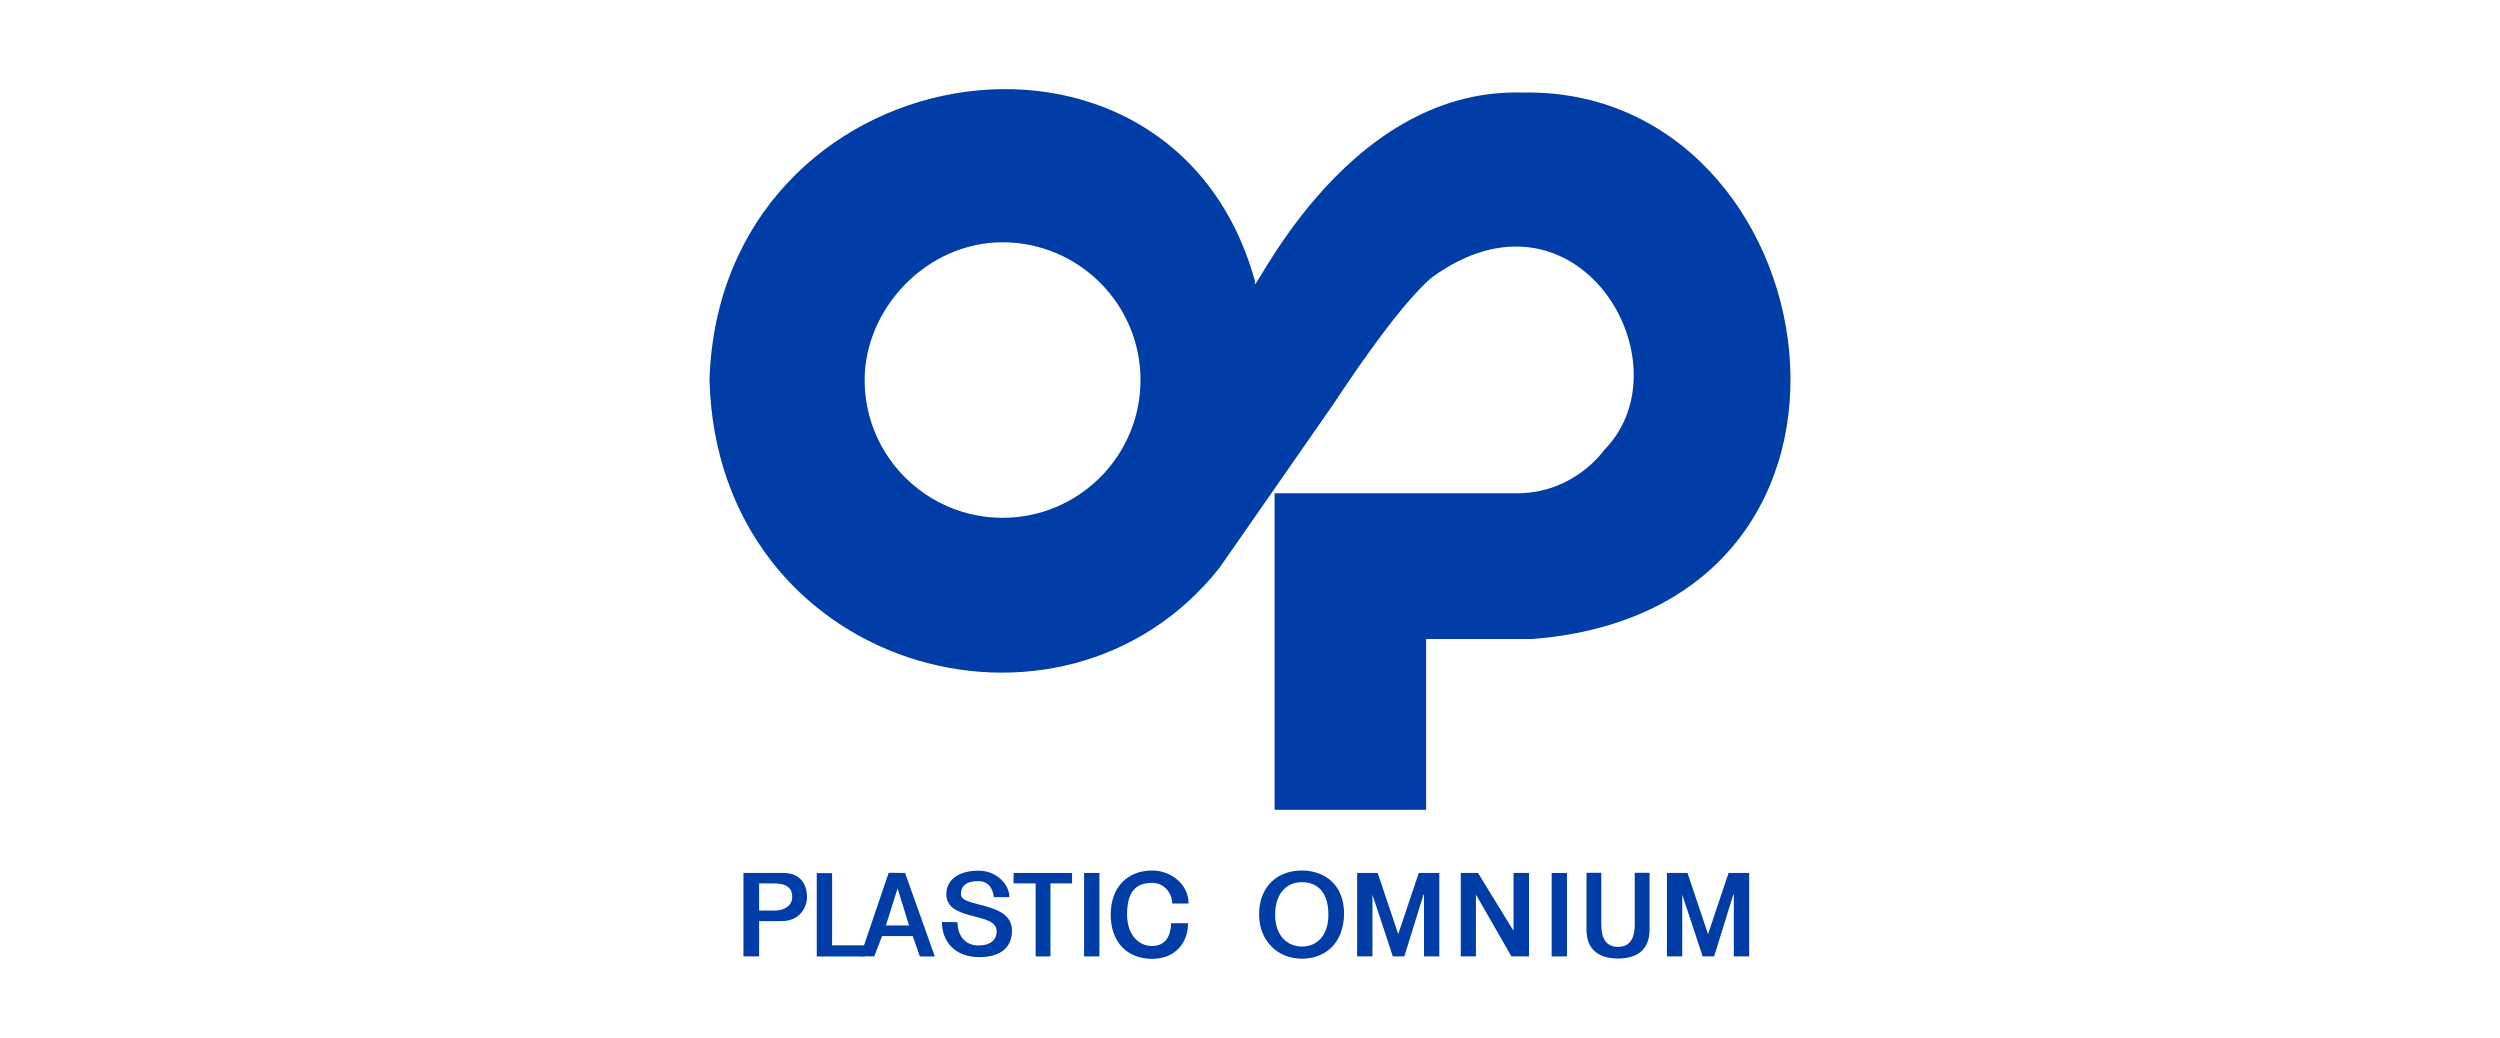 <svg xmlns="http://www.w3.org/2000/svg" width="200" height="83" viewBox="0 0 200 83" fill="none"><mask id="mask0_309_176" style="mask-type:alpha" maskUnits="userSpaceOnUse" x="0" y="0" width="200" height="83"><rect y="0.92" width="200" height="82" fill="#6A7C92"></rect></mask><g mask="url(#mask0_309_176)"><path d="M69.186 76.515H65.341V69.85H66.567C66.581 69.836 66.567 75.624 66.567 75.624H69.214L69.186 76.515Z" fill="#003DA6"></path><path d="M80.749 71.784C80.763 70.768 79.732 69.655 78.297 69.655C76.639 69.655 75.706 70.421 75.706 71.52C75.706 73.76 79.718 72.911 79.732 74.483C79.746 75.193 79.217 75.638 78.283 75.638C77.141 75.638 76.597 74.762 76.597 73.774L75.358 73.76C75.344 75.276 76.361 76.57 78.325 76.57C80.275 76.57 80.958 75.61 80.958 74.442C80.958 72.09 76.876 72.633 76.876 71.548C76.876 70.894 77.266 70.49 78.255 70.49C79.189 70.49 79.44 71.228 79.509 71.77H80.749V71.784Z" fill="#003DA6"></path><path d="M129.442 76.682C131.072 76.682 131.963 75.888 131.963 74.386V69.822H130.779V73.899C130.779 74.567 130.695 75.749 129.442 75.749C128.188 75.749 128.104 74.567 128.104 73.899V69.822H126.92V74.386C126.92 75.972 127.909 76.682 129.442 76.682Z" fill="#003DA6"></path><path d="M72.405 69.836L71.095 69.822L68.824 76.501L69.939 76.515L70.566 74.887H73.018L73.589 76.515H74.787L72.405 69.836ZM70.872 74.038L71.792 71.116H71.82L72.725 74.038H70.872Z" fill="#003DA6"></path><path d="M93.775 72.284C93.775 71.505 93.19 70.629 92.173 70.629C90.752 70.629 90.167 71.463 90.167 73.175C90.167 74.803 91.114 75.679 92.145 75.679C93.302 75.679 93.664 74.803 93.692 73.856H95.043C95.057 75.276 94.138 76.709 92.173 76.709C90.223 76.709 88.857 75.415 88.857 73.175C88.857 70.948 90.223 69.641 92.173 69.641C93.65 69.641 95.085 70.712 95.085 72.284H93.775Z" fill="#003DA6"></path><path d="M62.75 69.836H59.476V76.514H60.729V73.69H62.527C64.045 73.69 64.561 72.507 64.561 71.756C64.561 70.851 64.115 69.864 62.75 69.836ZM62.039 72.841H60.729V70.671H61.858C62.638 70.671 63.377 70.838 63.377 71.756C63.377 72.465 62.722 72.841 62.039 72.841Z" fill="#003DA6"></path><path d="M81.084 69.836H85.765V70.671H84.037V76.514H82.853V70.671H81.084V69.836Z" fill="#003DA6"></path><path d="M118.241 69.836H116.861V76.514H118.073V71.561L120.915 76.514H122.323V69.836H121.083V74.469L118.241 69.836Z" fill="#003DA6"></path><path d="M87.953 69.836H86.727V76.514H87.953V69.836Z" fill="#003DA6"></path><path d="M125.359 69.836H124.133V76.514H125.359V69.836Z" fill="#003DA6"></path><path d="M112.346 76.514L113.878 71.575H113.92V76.514H115.146V69.836H113.502L111.858 74.733L110.214 69.836H108.57V76.514H109.796V71.575L111.426 76.514H112.346Z" fill="#003DA6"></path><path d="M137.131 76.514L138.663 71.575H138.705V76.514H139.931V69.836H138.287L136.643 74.733L134.999 69.836H133.355V76.514H134.581V71.575L136.211 76.514H137.131Z" fill="#003DA6"></path><path d="M104.141 69.641C102.19 69.641 100.728 70.921 100.728 73.147C100.728 75.248 102.19 76.695 104.141 76.695C105.604 76.695 106.76 75.957 107.262 74.636C107.401 74.177 107.526 73.717 107.526 73.119C107.54 70.893 106.091 69.641 104.141 69.641ZM104.169 75.721C102.929 75.721 102.009 74.803 102.009 73.175C102.009 71.533 102.887 70.573 104.141 70.573C105.45 70.573 106.272 71.436 106.272 73.175C106.272 74.789 105.409 75.721 104.169 75.721Z" fill="#003DA6"></path><path d="M121.778 7.404C107.22 6.987 99.808 24.852 100.407 22.529C93.72 -1.793 57.581 4.093 56.759 30.39C57.372 53.598 84.971 61.376 97.565 45.417L106.551 32.505C107.415 31.225 111.734 24.588 114.534 22.209C126.083 13.763 135.153 28.985 128.368 35.969C128.312 36.025 125.958 39.462 121.36 39.462H101.967V64.785H114.088V51.122H122.572C153.626 48.687 146.633 6.889 121.778 7.404ZM80.206 41.424C74.118 41.424 69.172 36.484 69.172 30.404C69.172 24.699 74.118 19.384 80.206 19.384C86.294 19.384 91.24 24.323 91.24 30.404C91.24 36.484 86.294 41.424 80.206 41.424Z" fill="#003DA6"></path></g></svg>